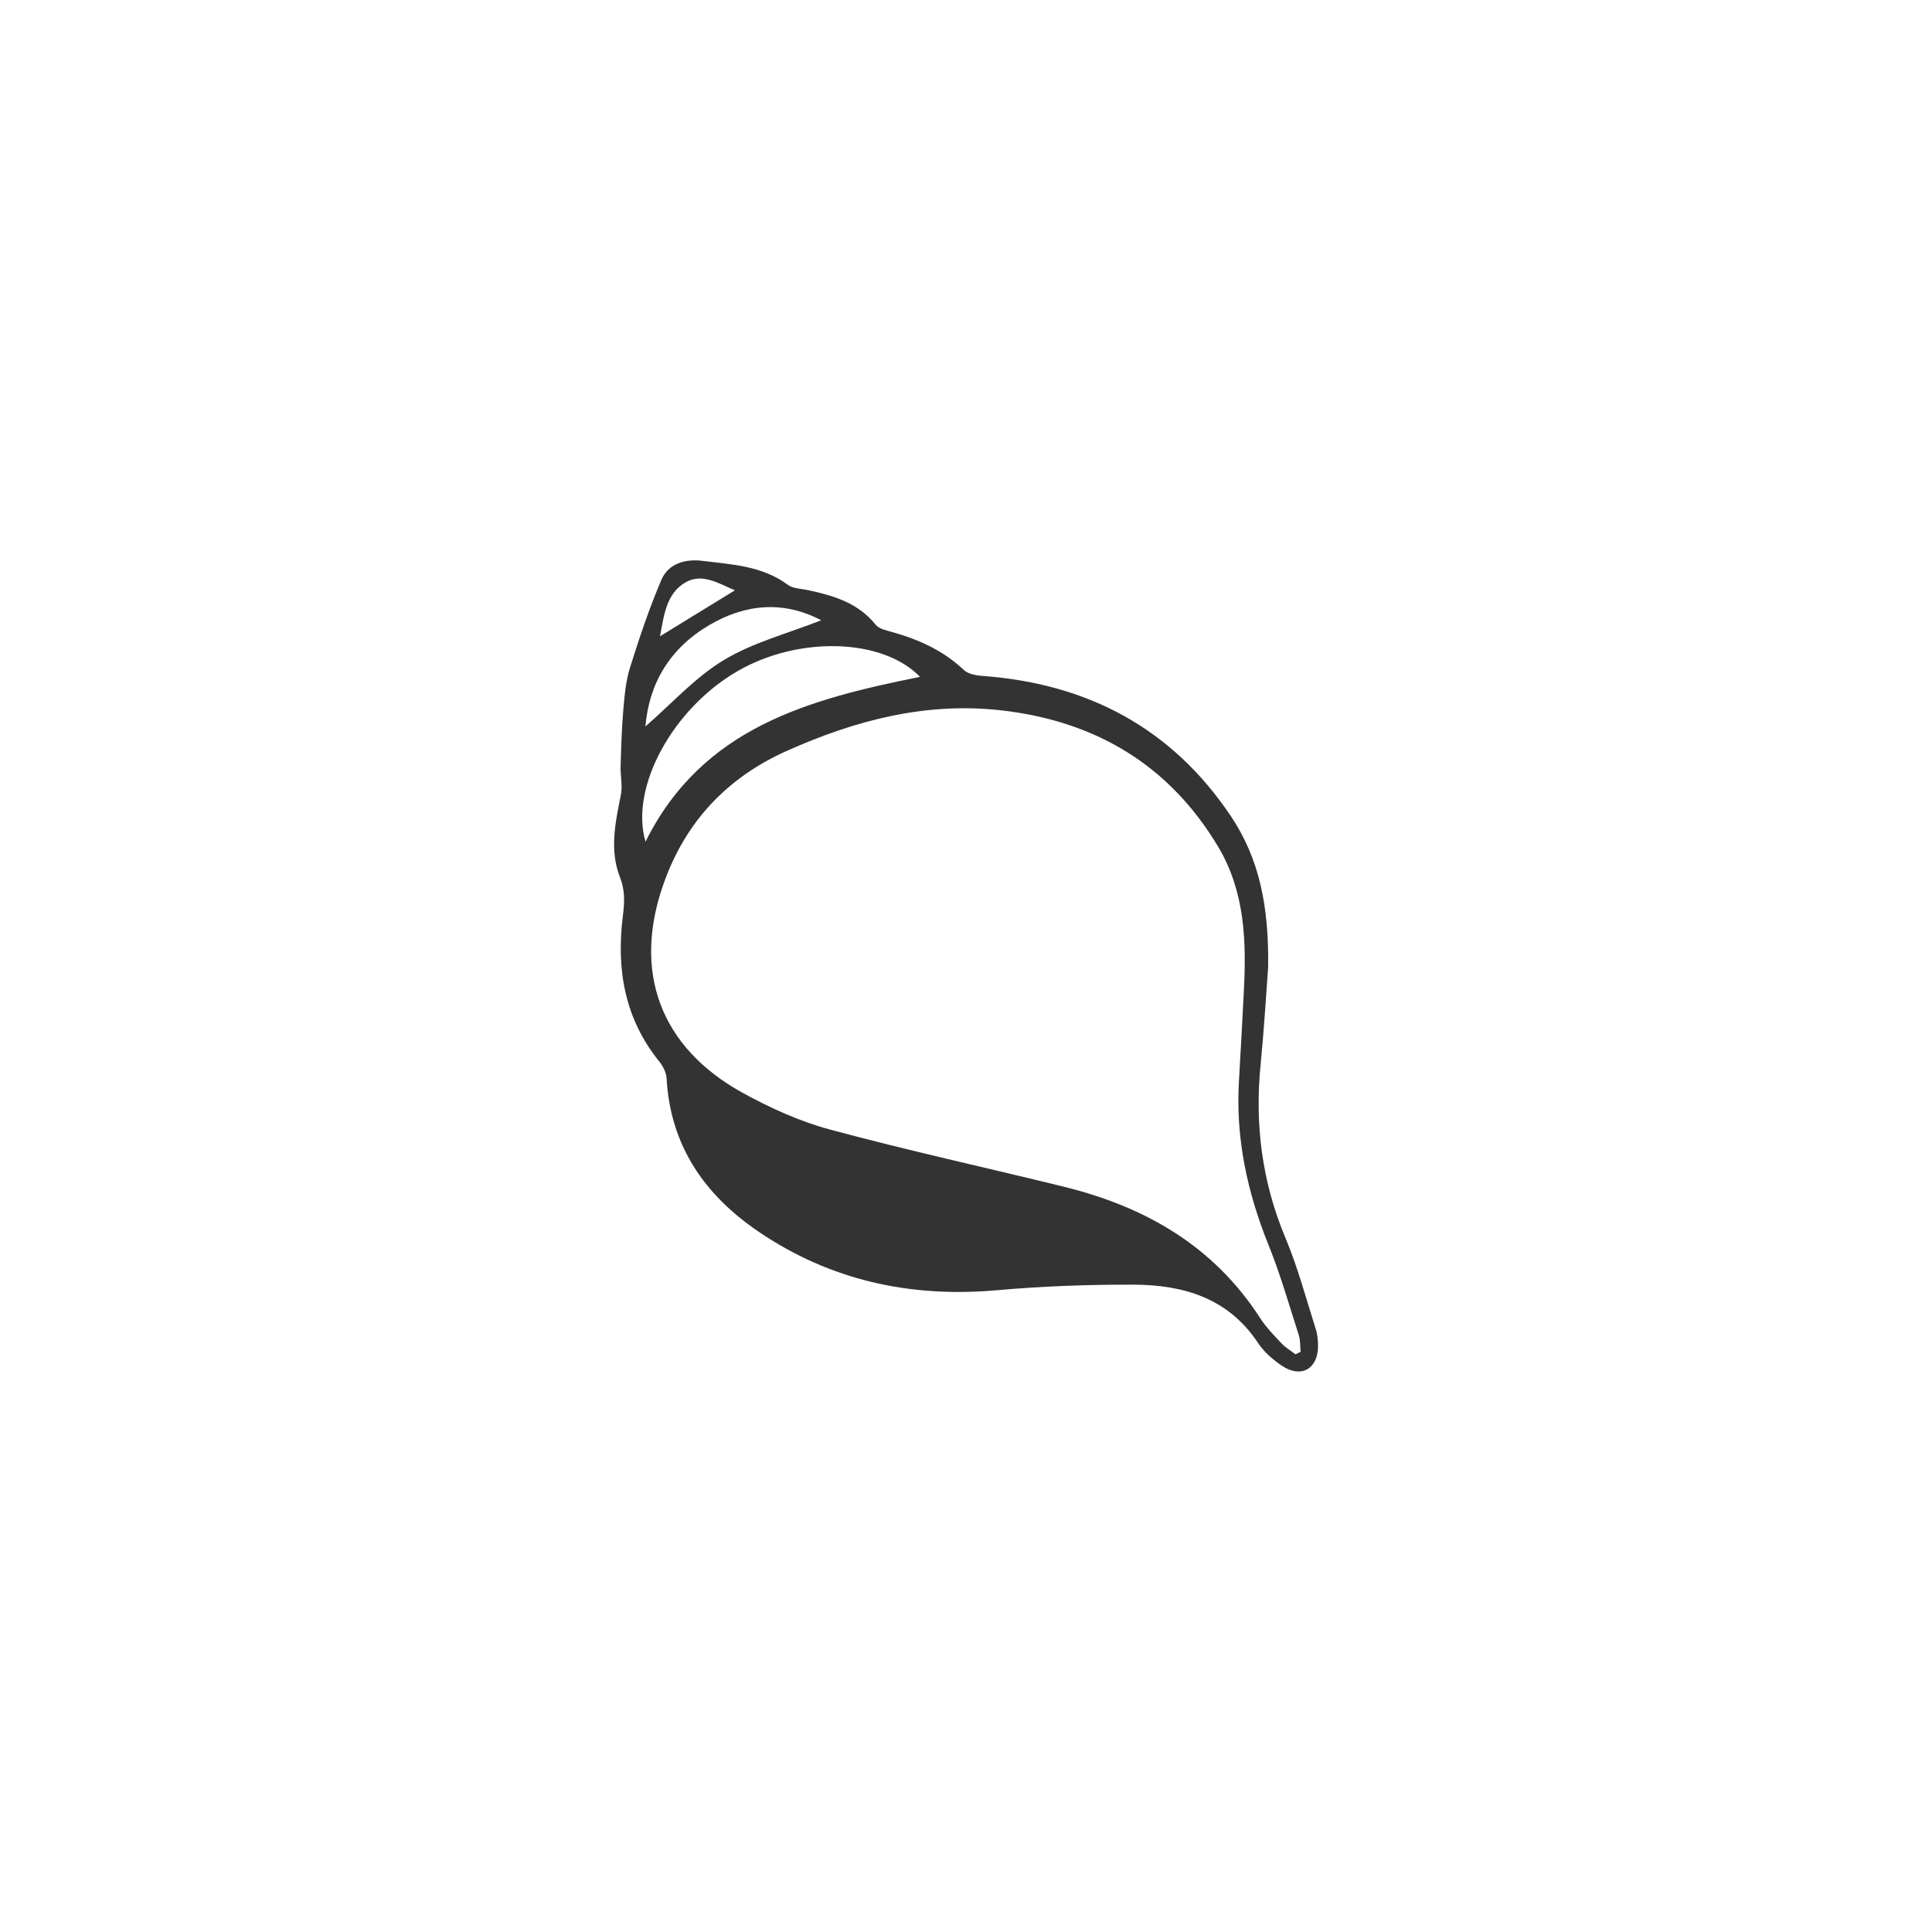<?xml version="1.0" encoding="utf-8"?>
<!-- Generator: Adobe Illustrator 16.0.0, SVG Export Plug-In . SVG Version: 6.00 Build 0)  -->
<!DOCTYPE svg PUBLIC "-//W3C//DTD SVG 1.1//EN" "http://www.w3.org/Graphics/SVG/1.1/DTD/svg11.dtd">
<svg version="1.1" id="Layer_1" xmlns="http://www.w3.org/2000/svg" xmlns:xlink="http://www.w3.org/1999/xlink" x="0px" y="0px"
	 width="50px" height="50px" viewBox="0 0 50 50" enable-background="new 0 0 50 50" xml:space="preserve">
<rect x="0" y="0" width="50" height="50" fill="#333333" stroke="none"/>
<path fill="#FFFFFF" d="M21.253,16.053c-0.955-0.504-1.941-0.438-2.898,0.125c-1.012,0.596-1.555,1.494-1.652,2.623
	c0.674-0.584,1.283-1.269,2.032-1.72C19.499,16.622,20.401,16.389,21.253,16.053z M17.754,15.065
	c-0.516,0.287-0.571,0.871-0.673,1.402c0.654-0.402,1.282-0.789,1.94-1.191C18.617,15.114,18.188,14.823,17.754,15.065z
	 M23.81,17.517c-0.973-1.006-3.152-1.063-4.734-0.141c-1.657,0.96-2.784,2.995-2.37,4.407C18.179,18.818,20.945,18.095,23.81,17.517
	z M32.829,32.219c-0.552-1.367-0.854-2.77-0.765-4.246c0.045-0.764,0.086-1.524,0.125-2.289c0.07-1.313,0.035-2.604-0.666-3.775
	c-1.268-2.118-3.18-3.247-5.6-3.524c-1.955-0.225-3.791,0.256-5.563,1.049c-1.545,0.691-2.619,1.834-3.183,3.427
	c-0.813,2.286-0.093,4.238,2.03,5.414c0.717,0.396,1.483,0.744,2.271,0.957c2.004,0.541,4.033,0.983,6.05,1.479
	c2.107,0.518,3.882,1.533,5.087,3.405c0.155,0.239,0.362,0.45,0.563,0.663c0.1,0.104,0.233,0.179,0.348,0.27
	c0.045-0.021,0.089-0.043,0.134-0.064c-0.015-0.143-0.003-0.289-0.045-0.424C33.363,33.777,33.137,32.982,32.829,32.219z M0,0v50h50
	V0H0z M33.182,35.35c-0.236-0.158-0.47-0.36-0.625-0.595c-0.771-1.164-1.933-1.502-3.216-1.508c-1.188-0.004-2.383,0.04-3.565,0.146
	c-2.229,0.193-4.288-0.258-6.142-1.516c-1.397-0.947-2.287-2.225-2.383-3.973c-0.008-0.148-0.097-0.318-0.194-0.439
	c-0.896-1.109-1.109-2.389-0.938-3.758c0.045-0.352,0.061-0.66-0.078-1.016c-0.271-0.693-0.115-1.411,0.027-2.121
	c0.048-0.234-0.014-0.494-0.007-0.742c0.015-0.482,0.028-0.967,0.069-1.445c0.033-0.371,0.063-0.75,0.174-1.104
	c0.24-0.768,0.496-1.529,0.811-2.27c0.18-0.422,0.61-0.547,1.049-0.496c0.771,0.096,1.555,0.127,2.221,0.619
	c0.134,0.102,0.346,0.102,0.522,0.14c0.664,0.142,1.3,0.327,1.755,0.896c0.082,0.104,0.262,0.143,0.402,0.182
	c0.7,0.195,1.345,0.479,1.883,0.992c0.113,0.104,0.324,0.141,0.493,0.152c2.71,0.2,4.886,1.35,6.414,3.626
	c0.733,1.095,0.989,2.323,0.965,3.919c-0.047,0.631-0.102,1.563-0.192,2.486c-0.16,1.565,0.032,3.067,0.646,4.526
	c0.317,0.759,0.53,1.56,0.778,2.343c0.048,0.144,0.06,0.303,0.06,0.45C34.105,35.43,33.671,35.675,33.182,35.35z"/>
</svg>
